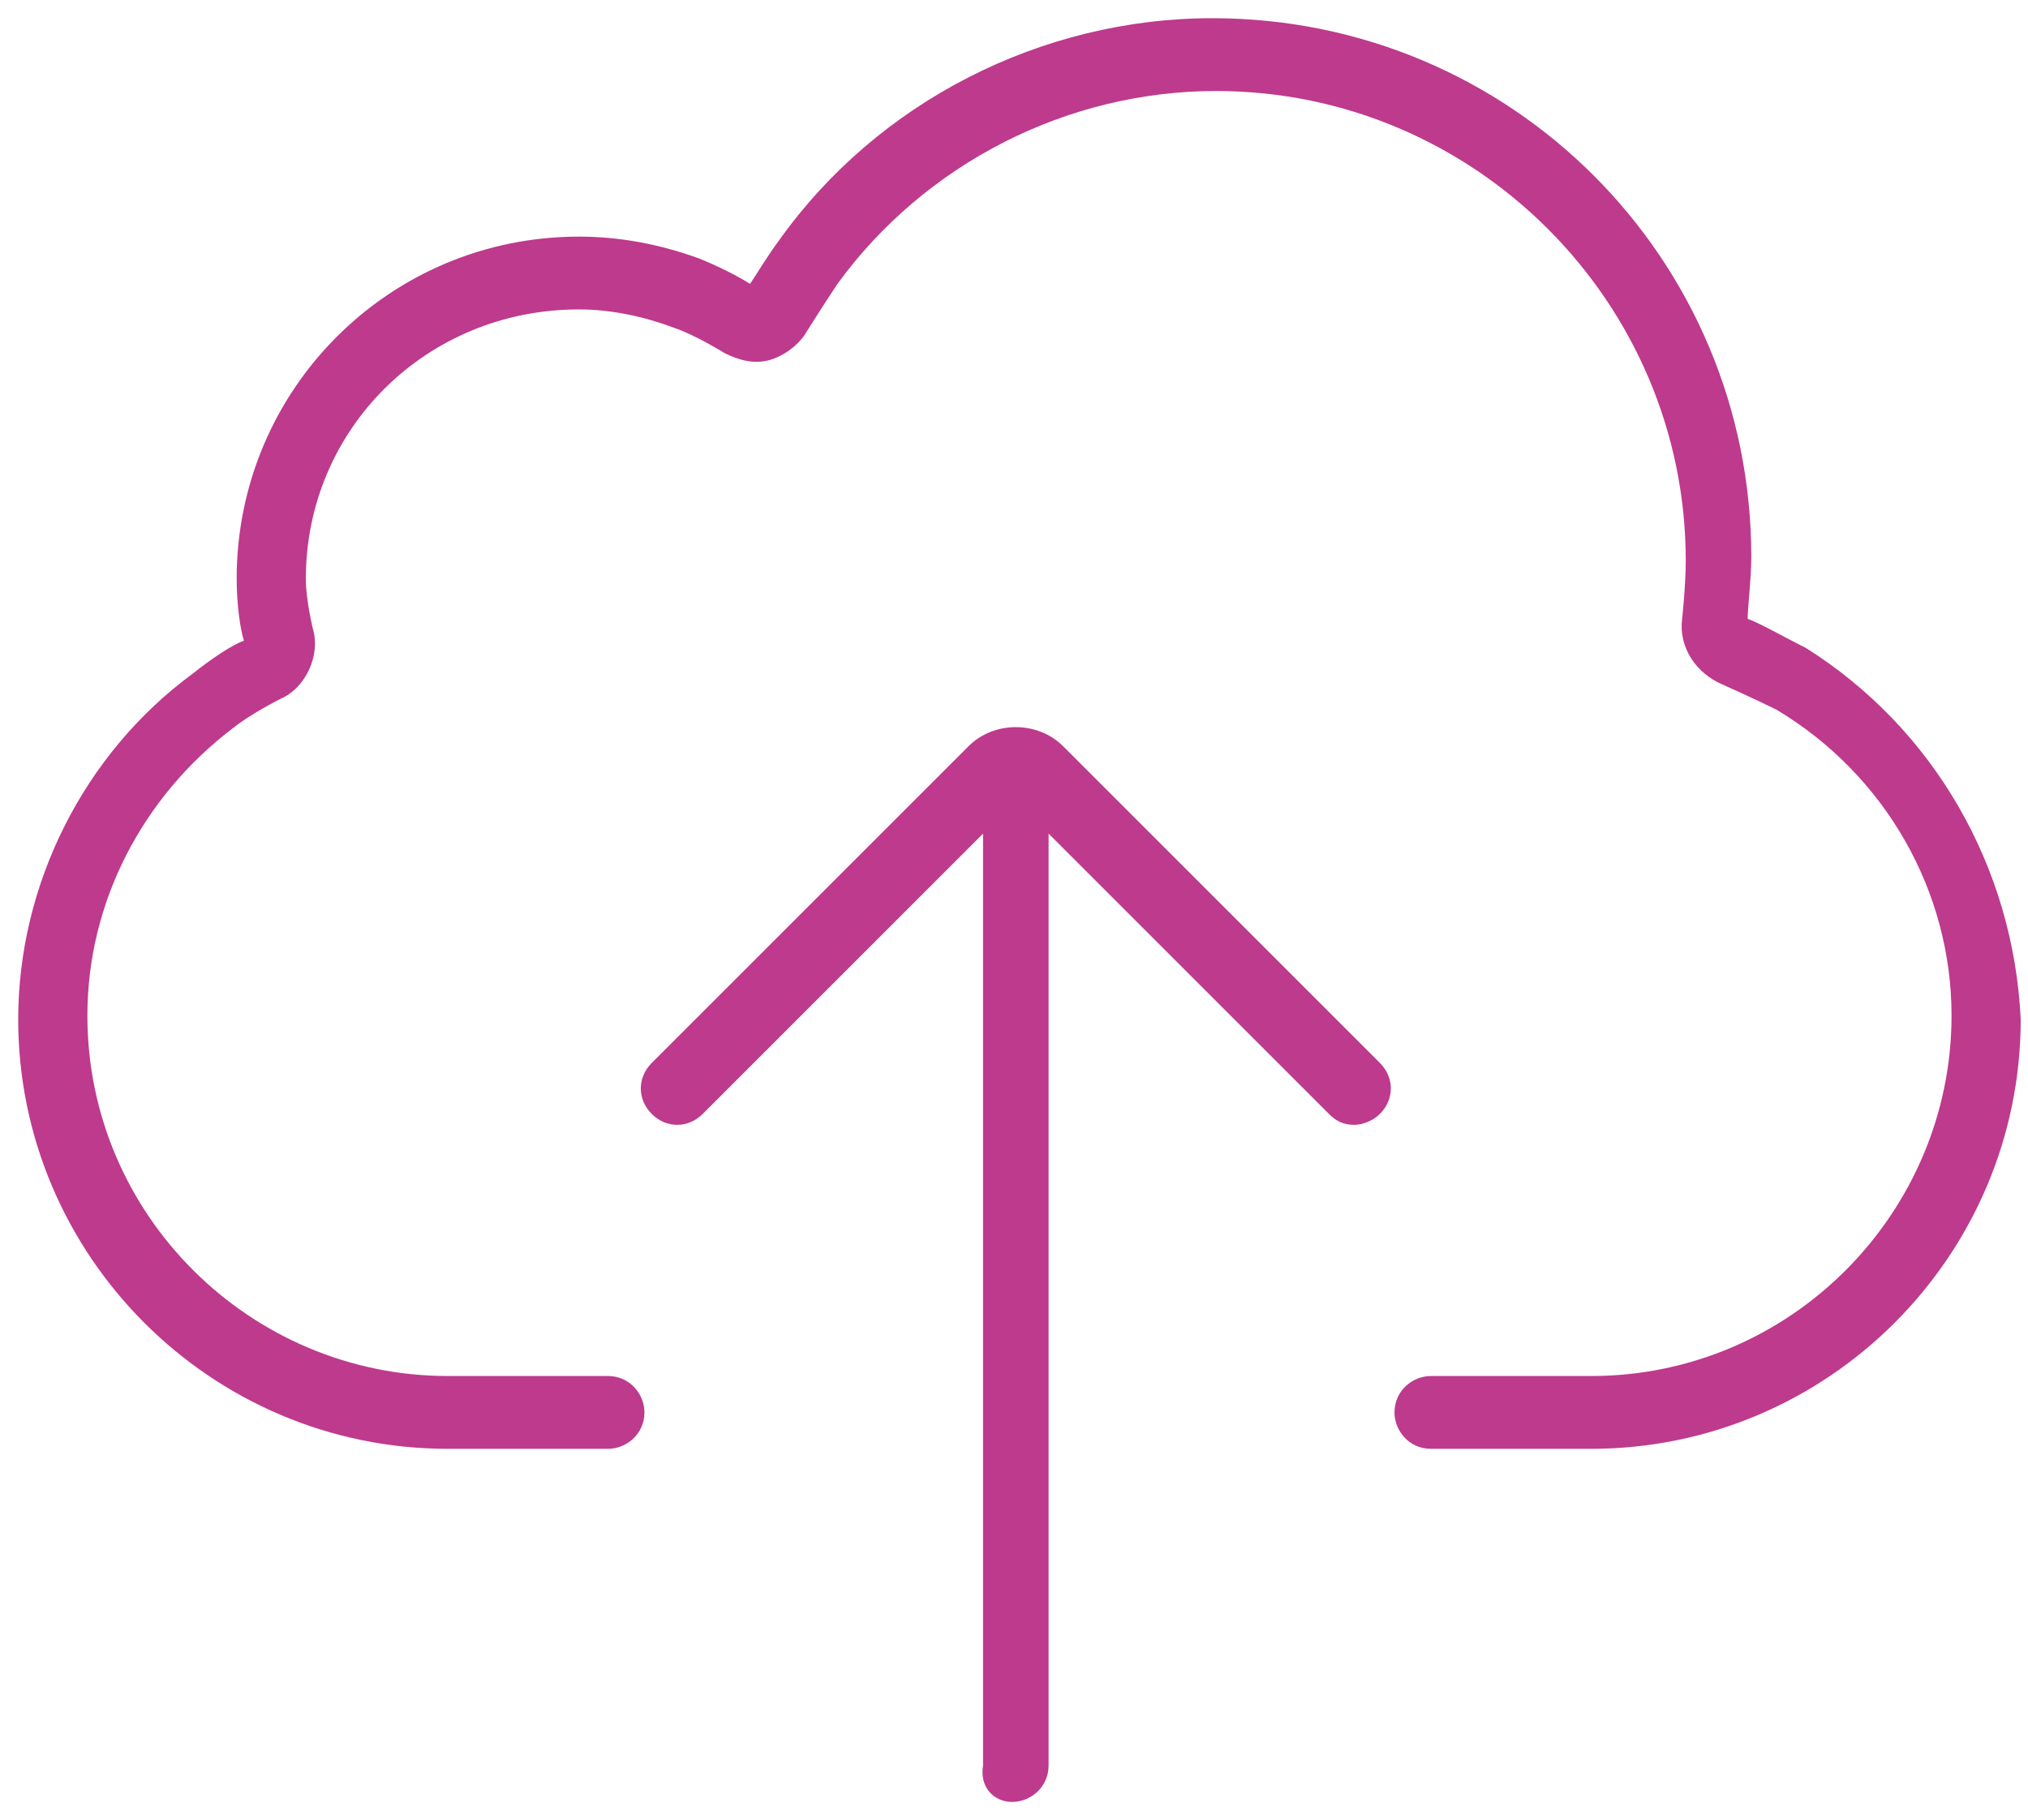 <?xml version="1.0" encoding="UTF-8"?>
<!-- Generator: Adobe Illustrator 27.5.0, SVG Export Plug-In . SVG Version: 6.00 Build 0)  -->
<svg xmlns="http://www.w3.org/2000/svg" xmlns:xlink="http://www.w3.org/1999/xlink" version="1.1" id="Layer_1" x="0px" y="0px" viewBox="0 0 55.7 50" style="enable-background:new 0 0 55.7 50;" xml:space="preserve">
<style type="text/css">
	.st0{fill:#BE3A8D;}
</style>
<g id="_x36_5" transform="translate(993, 1278)">
	<path id="Shape" class="st0" d="M-943.4-1260.2c-0.6-0.3-1.3-0.7-1.6-0.8c0-0.3,0.1-1.1,0.1-1.7c0-8.2-6.6-14.8-14.8-14.8   c-4.7,0-9.2,2.3-11.9,6.1c-0.3,0.4-0.6,0.9-0.8,1.2c-0.3-0.2-0.9-0.5-1.4-0.7c-1.1-0.4-2.2-0.6-3.3-0.6c-5.2,0-9.4,4.2-9.4,9.4   c0,0.7,0.1,1.4,0.2,1.7c-0.3,0.1-0.9,0.5-1.4,0.9c-3,2.2-4.8,5.8-4.8,9.5c0,6.5,5.3,11.8,11.8,11.8h4.4c0.5,0,1-0.4,1-1   c0-0.5-0.4-1-1-1h-4.4c-5.4,0-9.9-4.4-9.9-9.9c0-3.1,1.5-6,4-7.9c0.5-0.4,1.3-0.8,1.3-0.8c0.7-0.3,1.1-1.2,0.9-1.9   c0,0-0.2-0.8-0.2-1.4c0-4.1,3.3-7.4,7.5-7.4c0.9,0,1.8,0.2,2.6,0.5c0.6,0.2,1.4,0.7,1.4,0.7c0.4,0.2,0.8,0.3,1.2,0.2   c0.4-0.1,0.8-0.4,1-0.7c0,0,0.5-0.8,0.9-1.4c2.4-3.3,6.3-5.3,10.4-5.3c7.1,0,12.9,5.8,12.9,12.9c0,0.7-0.1,1.6-0.1,1.6   c-0.1,0.8,0.4,1.5,1.1,1.8c0,0,0.9,0.4,1.5,0.7c3,1.8,4.8,5,4.8,8.4c0,5.4-4.4,9.9-9.9,9.9h-4.4c-0.5,0-1,0.4-1,1c0,0.5,0.4,1,1,1   h4.4c6.5,0,11.8-5.3,11.8-11.8C-937.7-1254.2-939.9-1258-943.4-1260.2z"></path>
	<path id="Shape_00000052789563509737708690000008656429351461434773_" class="st0" d="M-965.2-1228.5c0.5,0,1-0.4,1-1v-25.6   l7.7,7.7c0.2,0.2,0.4,0.3,0.7,0.3c0.2,0,0.5-0.1,0.7-0.3c0.4-0.4,0.4-1,0-1.4l-8.7-8.7c-0.7-0.7-1.9-0.7-2.6,0l-8.7,8.7   c-0.4,0.4-0.4,1,0,1.4c0.4,0.4,1,0.4,1.4,0l7.7-7.7v25.6C-966.1-1228.9-965.7-1228.5-965.2-1228.5z"></path>
</g>
</svg>
